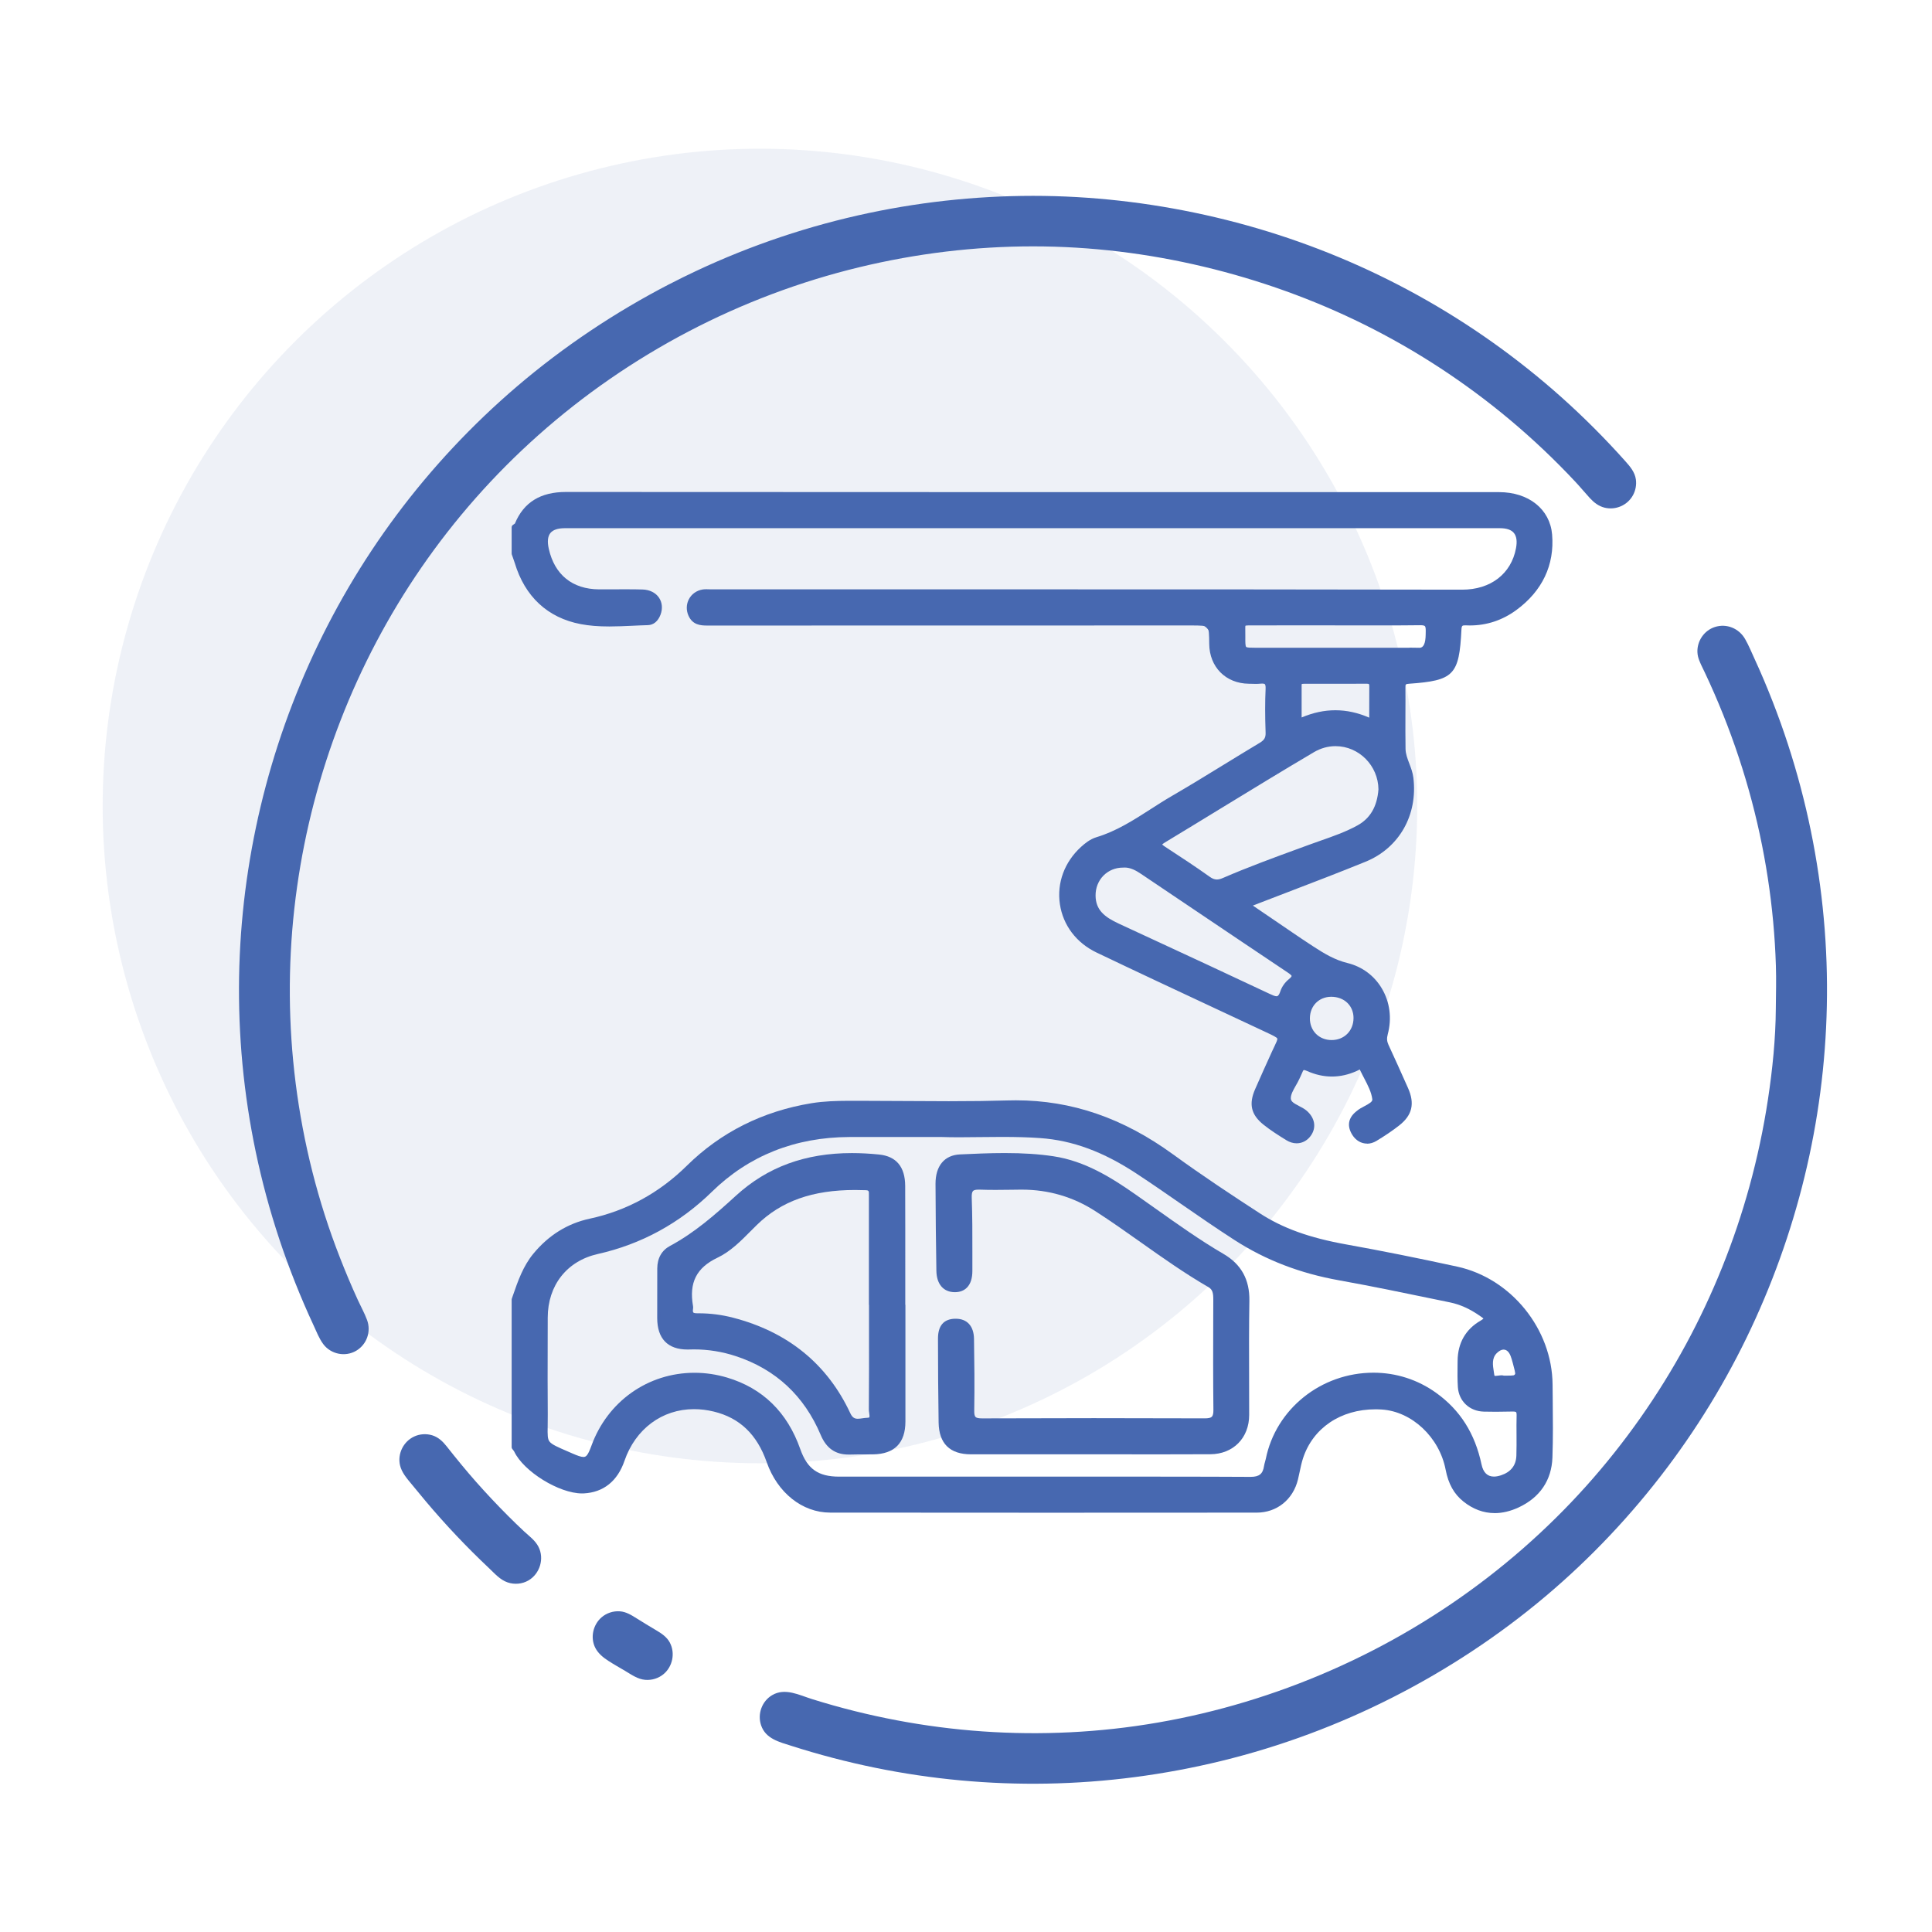 <?xml version="1.0" encoding="UTF-8"?>
<svg xmlns="http://www.w3.org/2000/svg" id="_541" data-name="541" viewBox="0 0 670.96 670.96">
  <defs>
    <style>
      .cls-1 {
        opacity: .09;
      }

      .cls-1, .cls-2 {
        fill: #4768b0;
      }
    </style>
  </defs>
  <g>
    <circle class="cls-1" cx="263.92" cy="279.92" r="228.26" transform="translate(-120.63 268.6) rotate(-45)"></circle>
    <g>
      <path class="cls-2" d="m232.54,98.64c-18.93,9.8-36.78,21.71-53,35.56-15.56,13.29-29.64,28.32-41.87,44.73-11.97,16.06-22.16,33.44-30.36,51.72-8.14,18.15-14.33,37.18-18.42,56.65-4.1,19.52-6.09,39.48-5.88,59.42.21,20.47,2.73,40.91,7.49,60.81,2.47,10.35,5.55,20.55,9.2,30.55,1.83,5,3.8,9.94,5.9,14.83,1.05,2.44,2.14,4.87,3.26,7.28,1.03,2.22,1.95,4.65,3.42,6.62,2.63,3.51,7.62,4.53,11.41,2.3,3.7-2.18,5.26-6.68,3.79-10.68-.87-2.36-2.13-4.61-3.18-6.9-1.12-2.44-2.2-4.89-3.24-7.36-2.07-4.91-4.01-9.87-5.8-14.89-6.96-19.61-11.45-40.1-13.44-60.81-1.93-20.11-1.48-40.44,1.35-60.45,2.78-19.73,7.86-39.13,15.06-57.72,7.25-18.71,16.67-36.58,28.05-53.11,11.63-16.89,25.29-32.36,40.6-45.99,15.84-14.11,33.44-26.24,52.23-36.08,18.78-9.83,38.77-17.36,59.37-22.33,19.73-4.76,40.04-7.24,60.34-7.23,19.91,0,39.82,2.44,59.18,7.05,19.28,4.59,38.07,11.31,55.82,20.12,18.04,8.95,35.01,20.06,50.45,32.98,8.06,6.74,15.7,13.98,22.88,21.66,1.71,1.83,3.29,3.76,4.98,5.6,1.45,1.57,3.07,2.84,5.18,3.35,3.86.92,7.93-.87,9.82-4.37.89-1.65,1.25-3.58.99-5.44-.36-2.57-2-4.48-3.67-6.35-3.5-3.93-7.11-7.75-10.83-11.47-7.34-7.35-15.1-14.29-23.24-20.76-15.9-12.66-33.2-23.53-51.5-32.37-18.11-8.75-37.17-15.48-56.75-20.09-19.51-4.59-39.5-7.14-59.55-7.43-20.39-.28-40.81,1.71-60.76,5.92-20.7,4.37-40.9,11.14-60.05,20.14-3.12,1.46-6.21,2.99-9.26,4.57Z"></path>
      <path class="cls-2" d="m232.68,570.54c-1.06-2.04-2.95-3.29-4.88-4.42-2.28-1.35-4.54-2.72-6.78-4.13-1.78-1.12-3.6-2.25-5.76-2.4-2.27-.17-4.59.59-6.32,2.07-3.01,2.57-4.02,7.12-2.18,10.66,1,1.91,2.7,3.3,4.48,4.45,1.92,1.25,3.94,2.37,5.91,3.54,2.17,1.3,4.35,2.87,6.95,3.08,2.3.19,4.65-.54,6.41-2.04,3.08-2.62,4.02-7.22,2.16-10.81Z"></path>
      <path class="cls-2" d="m186.99,537.15c-1.13-2.18-3.17-3.65-4.93-5.27-1.93-1.78-3.79-3.62-5.65-5.47-3.8-3.8-7.48-7.72-11.04-11.74-3.55-4.02-6.93-8.16-10.25-12.37-1.36-1.73-2.93-3.22-5.09-3.86-2.04-.6-4.27-.45-6.2.45-3.74,1.74-5.84,5.99-4.9,10.02.58,2.46,2.31,4.46,3.88,6.36,1.69,2.05,3.37,4.11,5.08,6.14,6.83,8.12,14.14,15.84,21.86,23.12,2,1.88,3.9,4.13,6.57,5.03,2.36.79,5.02.57,7.18-.68,4-2.31,5.62-7.61,3.49-11.73Z"></path>
      <path class="cls-2" d="m590.35,230c9.32,19,16.36,39.12,20.81,59.81,2.14,9.96,3.69,20.04,4.63,30.18.47,5.07.79,10.16.95,15.25.17,5.02.02,10.01-.02,15.03-.07,10.52-1.15,21.08-2.72,31.47-1.55,10.23-3.7,20.32-6.44,30.29-5.24,19.06-12.67,37.53-22.08,54.91-9.55,17.62-21.15,34.11-34.51,49.04-13.84,15.46-29.6,29.21-46.75,40.88-17.67,12.03-36.81,21.85-56.87,29.22-19.54,7.18-39.92,12.05-60.61,14.32-20.12,2.21-40.49,2-60.56-.61-9.88-1.28-19.69-3.14-29.35-5.55-4.98-1.24-9.92-2.63-14.81-4.16-4.46-1.39-9.36-4.02-13.85-1.38-3.58,2.1-5.18,6.56-3.85,10.48,1.59,4.71,6.36,5.81,10.6,7.16,9.51,3.04,19.18,5.57,28.96,7.57,19.61,4.01,39.64,5.87,59.65,5.52,20.46-.36,40.87-3.04,60.74-7.9,20.57-5.03,40.52-12.46,59.4-22.05,18.97-9.64,36.85-21.42,53.12-35.14,15.71-13.25,29.89-28.3,42.25-44.73,12.07-16.05,22.37-33.4,30.65-51.69,8.2-18.09,14.48-37.05,18.66-56.47,4.21-19.55,6.27-39.54,6.14-59.54-.13-20.49-2.58-40.96-7.26-60.91-2.38-10.14-5.33-20.15-8.84-29.96-1.79-4.99-3.72-9.93-5.78-14.81-1.04-2.46-2.12-4.91-3.24-7.34-1.07-2.32-2.05-4.76-3.33-6.98-2.12-3.67-6.39-5.47-10.48-4.16-3.73,1.2-6.21,4.84-6.07,8.74.08,2.18,1.12,3.99,2.05,5.91.89,1.82,1.78,3.63,2.67,5.45,1.03,2.09,2.05,4.18,3.08,6.27.23.46.47.93.69,1.4-2.12-4.7-4.55-9.28-6.82-13.9-.28-.56-.56-1.12-.83-1.69,0,0,.03.06.04.08,8.69,17.72-1.04-2.11,0,0Z"></path>
    </g>
  </g>
  <g>
    <path class="cls-2" d="m474.77,397.16c-2.04,0-3.9-1.09-5.1-2.98-1.93-3.05-1.5-5.87,1.25-8.13l.25-.2c.76-.67,1.74-1.19,2.69-1.69,1.71-.91,2.82-1.56,2.73-2.37-.3-2.48-1.55-4.88-2.87-7.41-.49-.93-.99-1.89-1.43-2.85-.02-.05-.04-.09-.06-.11-.14.05-.37.17-.52.25-.16.08-.31.17-.46.23-2.85,1.31-5.78,1.97-8.69,1.97s-5.85-.66-8.74-1.97c-.54-.24-.82-.29-.97-.29-.07,0-.25,0-.56.81-.2.51-.43,1-.67,1.5-.12.26-.25.52-.37.78-.36.79-.8,1.57-1.24,2.33-.89,1.56-1.81,3.17-1.72,4.51.07,1.05,1.13,1.67,2.86,2.57.93.48,1.9.98,2.68,1.66,2.77,2.43,3.37,5.66,1.56,8.42-1.19,1.82-3.04,2.87-5.07,2.87-1.22,0-2.47-.38-3.62-1.1-2.7-1.68-5.43-3.39-7.92-5.39-4.3-3.45-5.16-7.14-2.88-12.33,1.9-4.32,3.87-8.74,5.88-13.12.3-.65.57-1.22.81-1.72.61-1.27,1.13-2.36,1-2.71-.17-.46-1.66-1.16-3.74-2.13l-.74-.35c-5.48-2.57-10.96-5.14-16.45-7.7-13.74-6.42-27.94-13.06-41.85-19.71-6.99-3.34-11.63-9.46-12.72-16.79-1.09-7.37,1.57-14.61,7.32-19.87,1.34-1.22,3.16-2.72,5.39-3.39,6.87-2.06,12.93-5.96,18.8-9.73,2.38-1.53,4.83-3.11,7.32-4.55,6.1-3.54,12.22-7.3,18.14-10.93,4.07-2.5,8.28-5.08,12.44-7.57,1.6-.96,2.09-1.82,2.03-3.54-.21-5.88-.21-10.7,0-15.17.05-1.13-.14-1.51-.26-1.64-.14-.15-.46-.22-.94-.22-.2,0-.42.01-.66.04-.48.05-.98.07-1.58.07-.46,0-.92-.01-1.38-.03-.34,0-.67-.02-1.01-.02-8.02-.1-13.67-5.79-13.75-13.85-.03-3.17-.05-5.08-.68-5.73-.6-.63-2.4-.66-5.52-.66l-166.76.03h-1.4c-2.38,0-5.03-.25-6.46-3.37-.87-1.91-.82-4.02.13-5.81.95-1.78,2.67-3,4.73-3.34.38-.06.79-.09,1.29-.09.29,0,.58,0,.88.02.27,0,.54.02.8.02h109.96c44.83,0,97.81,0,150.88.11,9.89,0,17.03-5.51,18.69-14.39.45-2.39.2-4.18-.74-5.31-.91-1.1-2.54-1.65-4.85-1.65h-117.64c-69.03,0-138.06,0-207.09,0-2.44,0-4.13.57-5.03,1.69-.92,1.15-1.11,2.99-.55,5.47,2.02,9.03,8.22,14.03,17.45,14.08h1.53c1.31,0,2.62,0,3.92-.01,1.31,0,2.62-.01,3.93-.01,2.23,0,4.05.02,5.73.07,2.46.07,4.55,1.11,5.72,2.85,1.11,1.65,1.31,3.78.54,5.86-.86,2.31-2.43,3.62-4.42,3.67-1.76.04-3.53.13-5.3.21-2.64.12-5.37.25-8.06.25-3.86,0-7.03-.26-9.97-.82-11.46-2.19-19.38-9.54-22.9-21.26-.2-.66-.43-1.3-.67-1.95-.12-.31-.23-.63-.34-.94-.04-.11-.06-.22-.06-.33v-9.13c0-.3.14-.59.37-.78.14-.11.29-.21.45-.31.11-.07.27-.17.31-.22,3.04-7.35,8.85-10.97,17.74-10.97,82.15.05,165.66.05,246.41.06h77.64c10.28,0,17.68,5.92,18.42,14.71.89,10.56-3.41,19.64-12.44,26.25-4.83,3.54-10.26,5.34-16.13,5.34-.42,0-.85,0-1.27-.03-.11,0-.22,0-.33,0-.96,0-1.25,0-1.32,1.53-.78,15.72-2.64,17.64-18.14,18.74-1.27.09-1.32.22-1.31,1.23.03,3.12.01,6.23,0,9.35-.01,3.95-.03,8.04.04,12.05.03,1.74.65,3.37,1.31,5.09.58,1.53,1.18,3.11,1.4,4.85,1.62,13-4.91,24.49-16.63,29.26-8.99,3.66-18.2,7.19-27.11,10.6-4,1.53-8,3.07-11.99,4.61l2.93,2c3.29,2.24,6.49,4.43,9.71,6.61l1.04.71c2.41,1.64,4.9,3.33,7.38,4.93,3.84,2.48,7.38,4.63,11.81,5.71,5.05,1.24,9.28,4.37,11.91,8.82,2.81,4.74,3.54,10.4,2.06,15.93-.38,1.41-.3,2.44.26,3.66,2.18,4.71,4.4,9.62,6.79,15.01,2.4,5.42,1.46,9.42-3.06,12.97-2.23,1.75-4.82,3.52-7.92,5.39-1.03.62-2.16.96-3.27.96Zm-12.45-50.99c-4.24,0-7.36,3.12-7.41,7.41-.03,2.11.72,4.05,2.09,5.44,1.38,1.4,3.32,2.18,5.45,2.18,4.38,0,7.58-3.2,7.61-7.61.02-2.02-.71-3.87-2.04-5.21-1.42-1.43-3.43-2.21-5.68-2.21v-1l-.02,1Zm-71.78-44.88c-.15,0-.3,0-.46.02-.02,0-.1,0-.12,0-2.57,0-4.96.98-6.72,2.75-1.8,1.82-2.78,4.28-2.76,6.95.04,5.04,3.13,7.47,8.09,9.77l8.89,4.12c14.25,6.6,28.99,13.42,43.44,20.24,1.02.48,1.85.85,2.41.85h0c.23,0,.78,0,1.34-1.73.5-1.54,1.59-3.09,2.91-4.16,1.01-.81,1-1.14,1-1.15,0-.12-.2-.44-1.43-1.26-10.62-7.1-21.39-14.35-31.81-21.37-6.35-4.28-12.7-8.56-19.06-12.83-1.71-1.15-3.59-2.21-5.74-2.21Zm13.06-8c.23.25.86.66,1.14.85,5.55,3.62,10.54,6.9,15.43,10.39.87.62,1.65.91,2.43.91.6,0,1.25-.16,2.04-.5,8.72-3.78,17.78-7.1,26.54-10.3l3.5-1.28c1.31-.48,2.63-.94,3.95-1.41,4.29-1.5,8.72-3.05,12.76-5.27,4.47-2.45,6.87-6.55,7.33-12.54-.08-8.24-6.77-15.01-14.91-15.01-2.61,0-5.12.7-7.46,2.07-10.81,6.38-21.71,13.04-32.25,19.48-6.4,3.91-13.01,7.96-19.54,11.9-.59.36-.85.59-.95.71Zm60.16-46.63c3.9,0,7.77.84,11.76,2.57v-2.29c0-3.03-.01-5.85.02-8.66,0-.41-.06-.63-.12-.69-.02-.02-.16-.14-.74-.14-3.8.02-7.58.02-11.36.02h-10.43c-.63,0-.77.07-.8.09h0s-.05.09-.05.37c.01,2.95.01,5.91,0,9v2.23c4.01-1.68,7.86-2.5,11.71-2.5Zm25.71-21.74c.85,0,1.59.02,2.24.03.49.01.92.02,1.3.02q2.05,0,2.11-4.64l.02-1.25c.01-.87-.09-1.42-.3-1.64-.2-.21-.71-.31-1.5-.31h-.11c-4.02.05-8.27.07-13.77.07-2.61,0-5.22,0-7.83,0-2.61,0-5.22,0-7.83,0-.07,0-.14,0-.2-.02h-16.06c-3.69-.01-7.37,0-11.06.01h-2.39c-.34,0-1.36,0-1.56.12-.08.17-.06,1.09-.05,1.98,0,.56.02,1.21.01,1.98-.01,1.51-.03,3.08.29,3.39.29.29,1.69.29,3.04.29h26.27c9.11,0,18.22,0,27.33,0h.08Z"></path>
    <path class="cls-2" d="m178.69,183.09c.34-.28.86-.49,1.01-.84,3.13-7.55,8.91-10.44,16.89-10.43,108.01.07,216.02.05,324.03.06,9.5,0,16.72,5.38,17.43,13.79.89,10.6-3.49,19.11-12.03,25.36-4.95,3.62-10.6,5.39-16.77,5.12-1.9-.08-2.59.41-2.69,2.48-.76,15.28-2.18,16.73-17.21,17.8-1.63.12-2.25.55-2.24,2.24.06,7.14-.08,14.28.04,21.41.06,3.52,2.28,6.5,2.72,10.05,1.54,12.34-4.44,23.49-16.02,28.21-13.07,5.32-26.29,10.25-39.44,15.35-.29.11-.54.3-1.2.69,4.83,3.29,9.41,6.42,14.01,9.54,2.8,1.9,5.6,3.81,8.44,5.65,3.79,2.45,7.48,4.71,12.11,5.84,10.37,2.54,16.02,13.12,13.24,23.52-.43,1.61-.35,2.9.32,4.34,2.3,4.98,4.56,9.98,6.79,14.99,2.21,4.98,1.46,8.46-2.76,11.78-2.47,1.94-5.12,3.69-7.82,5.32-2.59,1.57-5.42.79-7-1.71-1.62-2.56-1.34-4.86,1.04-6.82.09-.07.18-.14.27-.22,1.96-1.72,6.04-2.58,5.75-4.93-.44-3.65-2.77-7.08-4.39-10.56-.61-1.31-1.54-.49-2.37-.12-5.53,2.53-11.13,2.47-16.61,0-1.66-.75-2.3-.41-2.87,1.06-.29.76-.68,1.48-1.02,2.23-1.11,2.44-3.19,4.95-3.04,7.32.17,2.6,3.9,3.19,5.88,4.92,2.37,2.08,2.95,4.74,1.39,7.12-1.64,2.51-4.6,3.17-7.33,1.47-2.67-1.67-5.37-3.35-7.82-5.32-4-3.2-4.66-6.44-2.59-11.15,1.92-4.38,3.88-8.75,5.87-13.1,2.66-5.81,3.35-5.19-3.15-8.24-19.44-9.12-38.92-18.15-58.3-27.41-14.11-6.74-16.62-24.53-5.15-35.02,1.49-1.36,3.12-2.6,5.01-3.17,9.8-2.94,17.69-9.36,26.33-14.38,10.3-5.99,20.37-12.39,30.6-18.51,1.82-1.09,2.59-2.26,2.52-4.44-.18-5.03-.23-10.07,0-15.09.12-2.48-.76-3.09-2.96-2.87-1.27.13-2.57.03-3.86.02-7.5-.09-12.69-5.32-12.77-12.86q-.07-7.39-7.56-7.38c-55.47,0-110.94.02-166.4.03-2.7,0-5.53.32-6.95-2.79-1.55-3.39.43-7.13,4.11-7.74.91-.15,1.87-.04,2.8-.04,86.95,0,173.89-.06,260.84.11,10.66.02,17.99-6.21,19.68-15.21,1-5.32-1.2-8.15-6.57-8.15-108.24,0-216.49,0-324.73,0-5.61,0-7.8,2.84-6.56,8.38,2.13,9.52,8.67,14.81,18.42,14.86,5.03.02,10.07-.09,15.09.04,4.36.12,6.77,3.55,5.35,7.37-.6,1.62-1.69,2.97-3.51,3.02-7.71.2-15.57,1.09-23.11-.34-11.35-2.17-18.77-9.38-22.13-20.56-.3-.99-.68-1.96-1.03-2.93,0-3.04,0-6.09,0-9.13Zm301.03,91.13c-.11-12.4-13.28-20.13-23.87-13.88-17.39,10.25-34.51,20.95-51.8,31.38-2.4,1.45-1.57,2.12.16,3.25,5.18,3.38,10.36,6.77,15.39,10.36,1.88,1.34,3.45,1.38,5.45.51,9.83-4.27,19.92-7.87,29.98-11.56,5.68-2.08,11.51-3.81,16.84-6.73,5.34-2.93,7.42-7.8,7.84-13.34Zm-89.7,26.09c-5.98-.03-10.58,4.71-10.53,10.71.05,5.91,4.03,8.52,8.67,10.67,17.46,8.09,34.93,16.14,52.33,24.35,2.46,1.16,4.06,1.81,5.13-1.47.45-1.38,1.45-2.77,2.59-3.69,2.25-1.81,1.49-2.69-.5-4.02-16.99-11.35-33.91-22.8-50.87-34.19-2.04-1.37-4.21-2.54-6.82-2.36Zm73.77-84.13v-.02c-9.11,0-18.22-.04-27.32.01-5.82.03-4.93-.61-4.99,5.06-.04,4.61.06,4.7,4.33,4.7,17.87,0,35.73.01,53.6,0,7.05,0,6.62,1.1,6.74-6.82.03-2.3-.62-2.99-2.93-2.97-9.81.11-19.62.05-29.42.05Zm12.74,34.6c0-4.56-.03-8.53.02-12.5.02-1.37-.57-1.84-1.88-1.84-7.25.03-14.51.02-21.76.01-1.02,0-1.86.14-1.85,1.47.02,4.12,0,8.24,0,12.76,8.68-4.04,16.78-4.1,25.48.09Zm-5.46,102.82c.04-4.87-3.66-8.44-8.74-8.43-4.78,0-8.35,3.57-8.41,8.39-.06,4.94,3.59,8.63,8.54,8.64,4.95,0,8.57-3.6,8.61-8.6Z"></path>
    <path class="cls-2" d="m519.07,525.48c-3.86,0-7.52-1.36-10.86-4.03-3.26-2.61-5.21-6.12-6.16-11.05-2.16-11.24-11.7-20.22-22.18-20.89-.74-.05-1.49-.07-2.22-.07-12.07,0-21.69,6.51-25.12,16.98-.5,1.53-.85,3.17-1.18,4.76-.18.87-.37,1.75-.58,2.62-1.7,6.99-7.33,11.52-14.34,11.52-24.17.02-48.34.03-72.52.03s-50.42-.01-75.63-.04c-9.65-.01-18.29-6.89-22.01-17.51-3.38-9.65-9.39-15.4-18.39-17.58-2.31-.56-4.62-.84-6.87-.84-11.08,0-20.33,6.88-24.14,17.96-2.42,7.05-7.32,10.96-14.15,11.3-.2,0-.4.01-.6.01-7.94,0-20.26-7.61-23.54-14.54-.08-.16-.23-.35-.39-.55-.1-.12-.21-.25-.3-.38-.13-.17-.2-.38-.2-.59v-51.26c0-.11.02-.22.06-.33l.39-1.12c1.73-5,3.52-10.16,7.1-14.5,5.29-6.41,11.86-10.49,19.53-12.14,12.81-2.75,24.17-8.94,33.76-18.4,11.8-11.63,26.38-18.94,43.31-21.71,4.26-.7,8.64-.81,12.74-.83,1.39,0,2.79,0,4.19,0,5.13,0,10.25.04,15.38.07,5.12.04,10.24.07,15.37.07,7.93,0,14.45-.09,20.5-.27.93-.03,1.87-.04,2.79-.04,19.37,0,37.22,6.14,54.58,18.77,10.26,7.47,20.97,14.53,30.1,20.45,7.99,5.19,17.23,8.52,29.95,10.81,12.38,2.23,25.03,4.76,38.66,7.73,18.72,4.09,32.95,21.69,33.09,40.96.01,1.68.03,3.37.05,5.05.07,6.64.14,13.51-.1,20.27-.28,7.91-4.35,13.91-11.78,17.36-2.81,1.3-5.6,1.96-8.28,1.96Zm-116.08-12.66c12.66,0,22.31.03,31.3.08h0c3.04,0,4.29-1.03,4.7-3.81.08-.51.22-.99.35-1.46.09-.32.19-.64.25-.96,3.49-17.35,19.22-29.95,37.4-29.95,7.86,0,15.4,2.42,21.78,7.01,8.32,5.97,13.47,14.1,15.75,24.86.59,2.79,2.04,4.21,4.3,4.21.74,0,1.57-.15,2.47-.45,3.42-1.14,5.22-3.44,5.33-6.83.08-2.4.06-4.86.05-7.23-.02-2.23-.03-4.53.03-6.8.02-.76-.13-1-.19-1.07-.09-.09-.36-.21-1.09-.21h-.21c-2.02.05-3.88.08-5.67.08-1.4,0-2.8-.02-4.2-.05-4.99-.12-8.71-3.62-9.04-8.51-.17-2.57-.14-5.17-.11-7.69l.02-1.5c.06-6.13,2.81-10.93,7.97-13.89.64-.37.9-.61,1-.73-.18-.2-.62-.51-.93-.72l-.22-.15c-3.49-2.46-6.89-4-10.4-4.73l-4.16-.86c-11.28-2.34-22.94-4.76-34.46-6.83-13.57-2.43-25.44-7-36.26-13.97-6.33-4.08-12.62-8.43-18.7-12.63-4.98-3.45-10.12-7.01-15.26-10.39-11.62-7.66-22.28-11.6-33.56-12.4-3.88-.28-8.12-.4-13.34-.4-2.64,0-5.24.03-7.77.06-2.41.03-4.76.06-7.02.06s-4.27-.03-6.01-.09h-20.68c-3.89-.01-7.65,0-11.41,0-18.87.07-34.94,6.47-47.78,19.03-11.2,10.95-24.52,18.21-39.61,21.6-10.72,2.4-17.38,10.87-17.39,22.09,0,3.12,0,6.25-.02,9.37-.02,7.97-.04,16.21.03,24.31.01,1.57-.01,2.89-.03,4.01-.06,3.16-.05,4.48.66,5.38.81,1.03,2.82,1.9,6.48,3.48l1.42.62c1.69.74,3,1.23,3.87,1.23.93,0,1.55-.57,2.77-3.92,5.59-15.38,19.64-25.32,35.79-25.32,3.8,0,7.62.56,11.34,1.67,12.35,3.69,20.9,12.05,25.4,24.85,2.42,6.87,6.2,9.55,13.5,9.55h81.2c5.06,0,25.3,0,30.36,0Zm119.22-44.13c-.76,0-1.58.43-2.39,1.23-1.78,1.79-1.42,4.09-1.03,6.53.05.33.1.65.15.97.06.4.1.41.47.41.26,0,.57-.04.9-.09.38-.05.76-.11,1.14-.11.31,0,.59.04.84.12h.52c1.1,0,3.14,0,3.37-.29.23-.31-.31-2.27-.78-4l-.07-.25c-.22-.81-.43-1.58-.72-2.32-.32-.82-1.06-2.19-2.42-2.19Z"></path>
    <path class="cls-2" d="m178.69,451.32c1.88-5.37,3.59-10.8,7.32-15.31,5.02-6.08,11.31-10.15,18.97-11.8,13.29-2.86,24.61-9.17,34.25-18.66,11.94-11.77,26.32-18.74,42.77-21.43,4.13-.67,8.39-.8,12.59-.81,18.49-.08,36.99.42,55.46-.14,21.3-.65,39.83,6.22,56.75,18.54,9.83,7.15,19.95,13.87,30.14,20.48,9.31,6.04,19.55,9.02,30.32,10.95,12.92,2.32,25.8,4.92,38.63,7.72,18.32,4,32.16,21.29,32.3,39.99.06,8.42.24,16.86-.06,25.27-.27,7.67-4.3,13.28-11.21,16.48-6.29,2.91-12.49,2.54-18.09-1.94-3.35-2.68-5-6.26-5.81-10.46-2.26-11.76-12.22-21-23.1-21.7-13.5-.87-24.54,5.94-28.35,17.59-.79,2.42-1.18,4.97-1.79,7.45-1.56,6.42-6.79,10.75-13.37,10.76-49.38.03-98.76.05-148.14-.02-9.22-.01-17.49-6.63-21.06-16.84-3.29-9.4-9.27-15.85-19.09-18.22-14.41-3.48-27.36,3.73-32.19,17.76-2.3,6.69-6.8,10.3-13.26,10.63-7.45.38-19.98-7.17-23.19-13.95-.19-.4-.52-.73-.79-1.09,0-17.09,0-34.17,0-51.26Zm148.43-57.46c-12.24,0-22.19-.03-32.13,0-18.69.07-35.01,6.14-48.48,19.32-11.04,10.8-24.01,17.95-39.13,21.34-11.29,2.53-18.16,11.53-18.17,23.07,0,11.23-.08,22.46.02,33.7.1,10.99-1.68,9.69,9.13,14.4,5.12,2.23,6.09,1.91,7.98-3.26,6.87-18.88,26.61-28.79,45.91-23.03,12.49,3.73,20.46,12.05,24.74,24.22,2.59,7.37,6.78,10.22,14.45,10.22,26.91,0,53.82,0,80.73,0,20.71,0,41.42-.06,62.13.07,3.52.02,5.21-1.36,5.7-4.66.12-.8.44-1.57.6-2.37,5.17-25.7,36.19-37.71,57.63-22.33,8.4,6.03,13.23,14.25,15.35,24.25.92,4.35,3.85,5.9,8.06,4.5,3.7-1.23,5.88-3.84,6.01-7.74.15-4.67-.05-9.36.08-14.04.05-1.99-.84-2.34-2.52-2.3-3.27.08-6.55.1-9.83.02-4.47-.11-7.77-3.15-8.07-7.58-.2-3.03-.12-6.08-.09-9.12.05-5.73,2.57-10.23,7.47-13.03,2.69-1.54,1.36-2.28-.07-3.29-3.28-2.31-6.86-4.08-10.77-4.89-12.86-2.67-25.72-5.38-38.65-7.7-12.9-2.31-24.8-6.68-35.9-13.82-11.51-7.41-22.53-15.5-33.94-23.02-10.36-6.83-21.45-11.67-34.04-12.56-12.16-.86-24.32-.03-34.18-.38Zm195.01,84.89q5.78.01,4.25-5.56c-.25-.9-.48-1.8-.82-2.67-1.24-3.18-3.98-3.77-6.44-1.3-2.42,2.42-1.55,5.62-1.16,8.34.33,2.32,2.95.64,4.17,1.19Z"></path>
    <path class="cls-2" d="m378.27,505.07h-24.01c-5.69,0-11.37,0-17.06,0-7.33-.01-11.11-3.73-11.23-11.04-.16-9.65-.2-19.29-.22-29.15,0-4.45,1.96-6.77,5.84-6.9.11,0,.22,0,.33,0,3.96,0,6.28,2.56,6.34,7.01.12,7.54.23,16.31.08,24.95-.02,1.12.13,1.83.46,2.16.33.34,1.06.49,2.28.49,12.81-.05,25.83-.08,38.77-.08s25.64.02,38.52.07h0c1.33,0,2.1-.18,2.49-.57.38-.39.56-1.16.54-2.43-.12-10.61-.09-21.39-.06-31.82l.02-6.45c0-2.25-.24-3.47-1.68-4.3-8.15-4.71-15.94-10.21-23.46-15.54-5.14-3.64-10.46-7.4-15.84-10.86-7.68-4.95-16.25-7.46-25.49-7.46h-.49c-1.05.01-2.1.03-3.15.04-1.85.03-3.71.05-5.56.05-2,0-3.76-.03-5.38-.09-.16,0-.32,0-.47,0-1.01,0-1.62.15-1.92.46-.35.36-.5,1.15-.45,2.41.23,6.24.23,12.58.22,18.71,0,2.2,0,4.39,0,6.59.01,2.61-.63,4.59-1.9,5.86-1.04,1.05-2.46,1.58-4.21,1.58-3.95-.02-6.32-2.8-6.39-7.43-.14-9.53-.28-19.79-.3-30.2-.01-6.24,3.09-9.97,8.51-10.22,4.77-.22,10.18-.47,15.51-.47,6.44,0,11.81.35,16.89,1.11,11.17,1.66,20.53,7.68,28.43,13.19,2.4,1.68,4.79,3.38,7.18,5.07,7.56,5.37,15.38,10.93,23.52,15.68,6.15,3.59,9.08,8.91,8.96,16.25-.15,9.05-.12,18.26-.09,27.17.01,4.16.03,8.32.02,12.48,0,8-5.55,13.61-13.48,13.65-5.79.03-11.59.04-17.39.04-4.06,0-24.74-.02-24.74-.02Z"></path>
    <path class="cls-2" d="m378.27,504.07c-13.69,0-27.38.02-41.07,0-6.77-.01-10.12-3.24-10.23-10.06-.16-9.71-.2-19.42-.22-29.13,0-3.99,1.56-5.79,4.88-5.9,3.55-.12,5.58,1.9,5.64,6.02.13,8.31.22,16.61.08,24.92-.05,2.95.95,3.68,3.8,3.67,25.74-.1,51.48-.1,77.22,0,3.06.01,4.07-.91,4.03-4.01-.14-12.75-.07-25.5-.04-38.26,0-2.07-.13-3.99-2.18-5.17-13.68-7.91-26-17.83-39.26-26.37-8.08-5.2-16.92-7.7-26.52-7.61-4.68.04-9.37.18-14.04,0-2.97-.12-4,.71-3.88,3.9.31,8.41.2,16.84.23,25.27.02,4.24-1.78,6.46-5.15,6.44-3.32-.02-5.29-2.28-5.35-6.45-.15-10.06-.28-20.12-.3-30.18-.01-5.46,2.53-8.98,7.56-9.22,10.73-.49,21.54-.96,32.21.63,10.54,1.57,19.44,7.05,28,13.02,10.16,7.09,20.06,14.54,30.78,20.8,5.86,3.42,8.58,8.44,8.46,15.37-.22,13.22-.06,26.44-.07,39.66,0,7.35-5.11,12.61-12.48,12.65-14.04.07-28.08.02-42.12.02Z"></path>
    <path class="cls-2" d="m294.67,505.15c-4.56,0-7.7-2.21-9.62-6.75-5.74-13.63-15.65-22.85-29.45-27.41-4.74-1.57-9.66-2.36-14.62-2.36-.52,0-1.04,0-1.56.03-.22,0-.44.01-.65.01-6.88,0-10.52-3.78-10.53-10.92,0-5.74,0-11.47.02-17.21.01-3.59,1.54-6.3,4.43-7.85,8.46-4.53,15.66-10.84,22.91-17.46,10.89-9.95,24.06-14.78,40.27-14.78,3,0,6.17.17,9.42.5,5.99.61,9.04,4.28,9.07,10.9.04,9.81.03,19.79.03,29.43,0,3.9,0,7.8,0,11.7.03.09.05.19.05.3,0,0,0,31.06,0,40.38,0,7.46-3.78,11.31-11.21,11.42-1.08.02-2.17.02-3.25.02-1.58,0-3.21,0-4.8.05-.17,0-.33,0-.49,0Zm-52.02-49.06c4,0,8.02.51,11.93,1.53,19.05,4.93,32.76,16.11,40.74,33.22.73,1.56,1.56,1.88,2.59,1.88h0c.5,0,1.03-.08,1.59-.16.57-.08,1.16-.17,1.75-.18.41,0,.6-.09.64-.14.17-.2.04-1.07-.03-1.53-.06-.4-.12-.82-.12-1.2.08-9.38.07-18.93.06-28.16v-8.08c-.03-.08-.04-.17-.04-.25v-8.67c0-9.63,0-19.25,0-28.88v-.41c.03-1.49-.02-1.68-1.17-1.72-1.24-.05-2.46-.07-3.63-.07-14.81,0-25.65,3.86-34.12,12.15-.71.7-1.42,1.42-2.14,2.13-3.47,3.5-7.06,7.12-11.55,9.25-7.28,3.47-9.89,8.64-8.47,16.77.05.31.06.66,0,1.02-.09.6-.05,1.04.09,1.21.08.09.36.29,1.33.29h.52Z"></path>
    <path class="cls-2" d="m313.43,453.27c0,13.46,0,26.92,0,40.37,0,6.96-3.3,10.31-10.23,10.42-2.69.04-5.38-.02-8.07.07-4.55.15-7.39-1.95-9.15-6.13-5.82-13.8-15.78-23.25-30.06-27.97-5.35-1.77-10.88-2.57-16.53-2.39-6.73.22-10.14-3.1-10.15-9.91,0-5.73,0-11.47.02-17.2,0-3.04,1.23-5.54,3.91-6.97,8.65-4.63,15.95-11.06,23.11-17.6,14.04-12.82,30.77-15.88,48.91-14.03,5.51.56,8.15,3.91,8.17,9.91.06,13.81.02,27.62.02,41.43h.05Zm-10.62-.25h-.04c0-12.52,0-25.03,0-37.55,0-1.54.25-3.04-2.13-3.13-14.34-.53-27.71,1.81-38.49,12.36-4.18,4.09-8.19,8.71-13.41,11.2-8,3.81-10.46,9.65-9.02,17.85.04.23.03.47,0,.7-.29,1.94.44,2.66,2.49,2.64,4.09-.04,8.18.47,12.13,1.5,18.33,4.75,32.02,15.38,40.09,32.67,1.72,3.68,4.52,2.13,6.85,2.12,2.6-.02,1.48-2.5,1.49-3.86.1-12.16.06-24.33.06-36.49Z"></path>
  </g>
</svg>
